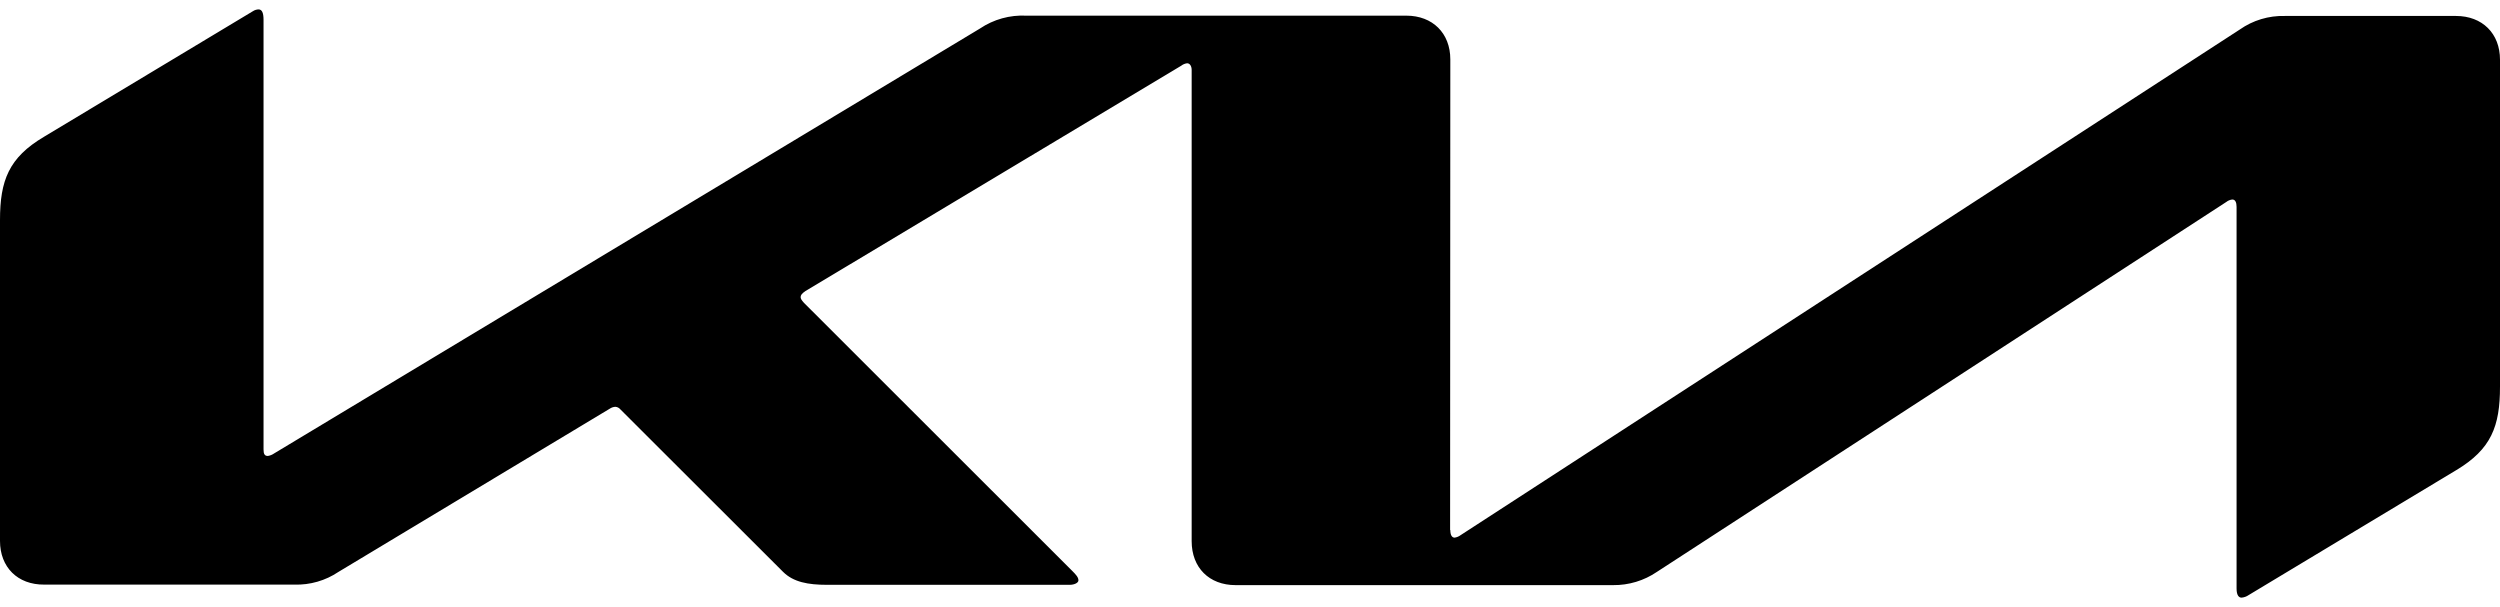 <svg width="140" height="34" viewBox="0 0 140 34" fill="none" xmlns="http://www.w3.org/2000/svg">
    <path d="M81.218 29.688C81.218 29.956 81.305 30.108 81.457 30.108C81.58 30.091 81.696 30.043 81.795 29.968L125.428 1.653C126.165 1.136 127.049 0.87 127.948 0.894H137.538C139.008 0.894 140 1.874 140 3.344V21.655C140 23.872 139.51 25.155 137.55 26.328L125.918 33.328C125.803 33.408 125.668 33.456 125.527 33.468C125.387 33.468 125.248 33.357 125.248 32.954V11.587C125.248 11.336 125.178 11.172 125.008 11.172C124.885 11.186 124.767 11.235 124.67 11.312L92.785 32.027C92.063 32.518 91.208 32.776 90.335 32.767H69.195C67.713 32.767 66.733 31.788 66.733 30.306V3.916C66.733 3.723 66.646 3.543 66.477 3.543C66.355 3.559 66.241 3.607 66.144 3.683L45.103 16.3C44.893 16.44 44.835 16.539 44.835 16.638C44.835 16.72 44.882 16.808 45.022 16.959L60.054 31.98C60.252 32.178 60.392 32.33 60.392 32.499C60.392 32.639 60.165 32.75 59.903 32.75H46.317C45.249 32.75 44.427 32.598 43.849 32.021L34.737 22.921C34.703 22.88 34.66 22.846 34.612 22.822C34.564 22.797 34.511 22.784 34.458 22.781C34.358 22.786 34.262 22.817 34.178 22.868L18.953 32.027C18.224 32.516 17.362 32.765 16.485 32.738H2.479C0.98 32.75 0 31.758 0 30.294V12.328C0 10.111 0.49 8.828 2.462 7.661L14.175 0.62C14.266 0.562 14.371 0.53 14.478 0.527C14.665 0.527 14.758 0.702 14.758 1.11V25.167C14.758 25.418 14.817 25.534 14.998 25.534C15.123 25.515 15.243 25.467 15.348 25.394L54.874 1.6C55.641 1.084 56.553 0.83 57.476 0.877H78.756C80.226 0.877 81.218 1.857 81.218 3.327L81.206 29.682L81.218 29.688Z" fill="black"/>
</svg>
